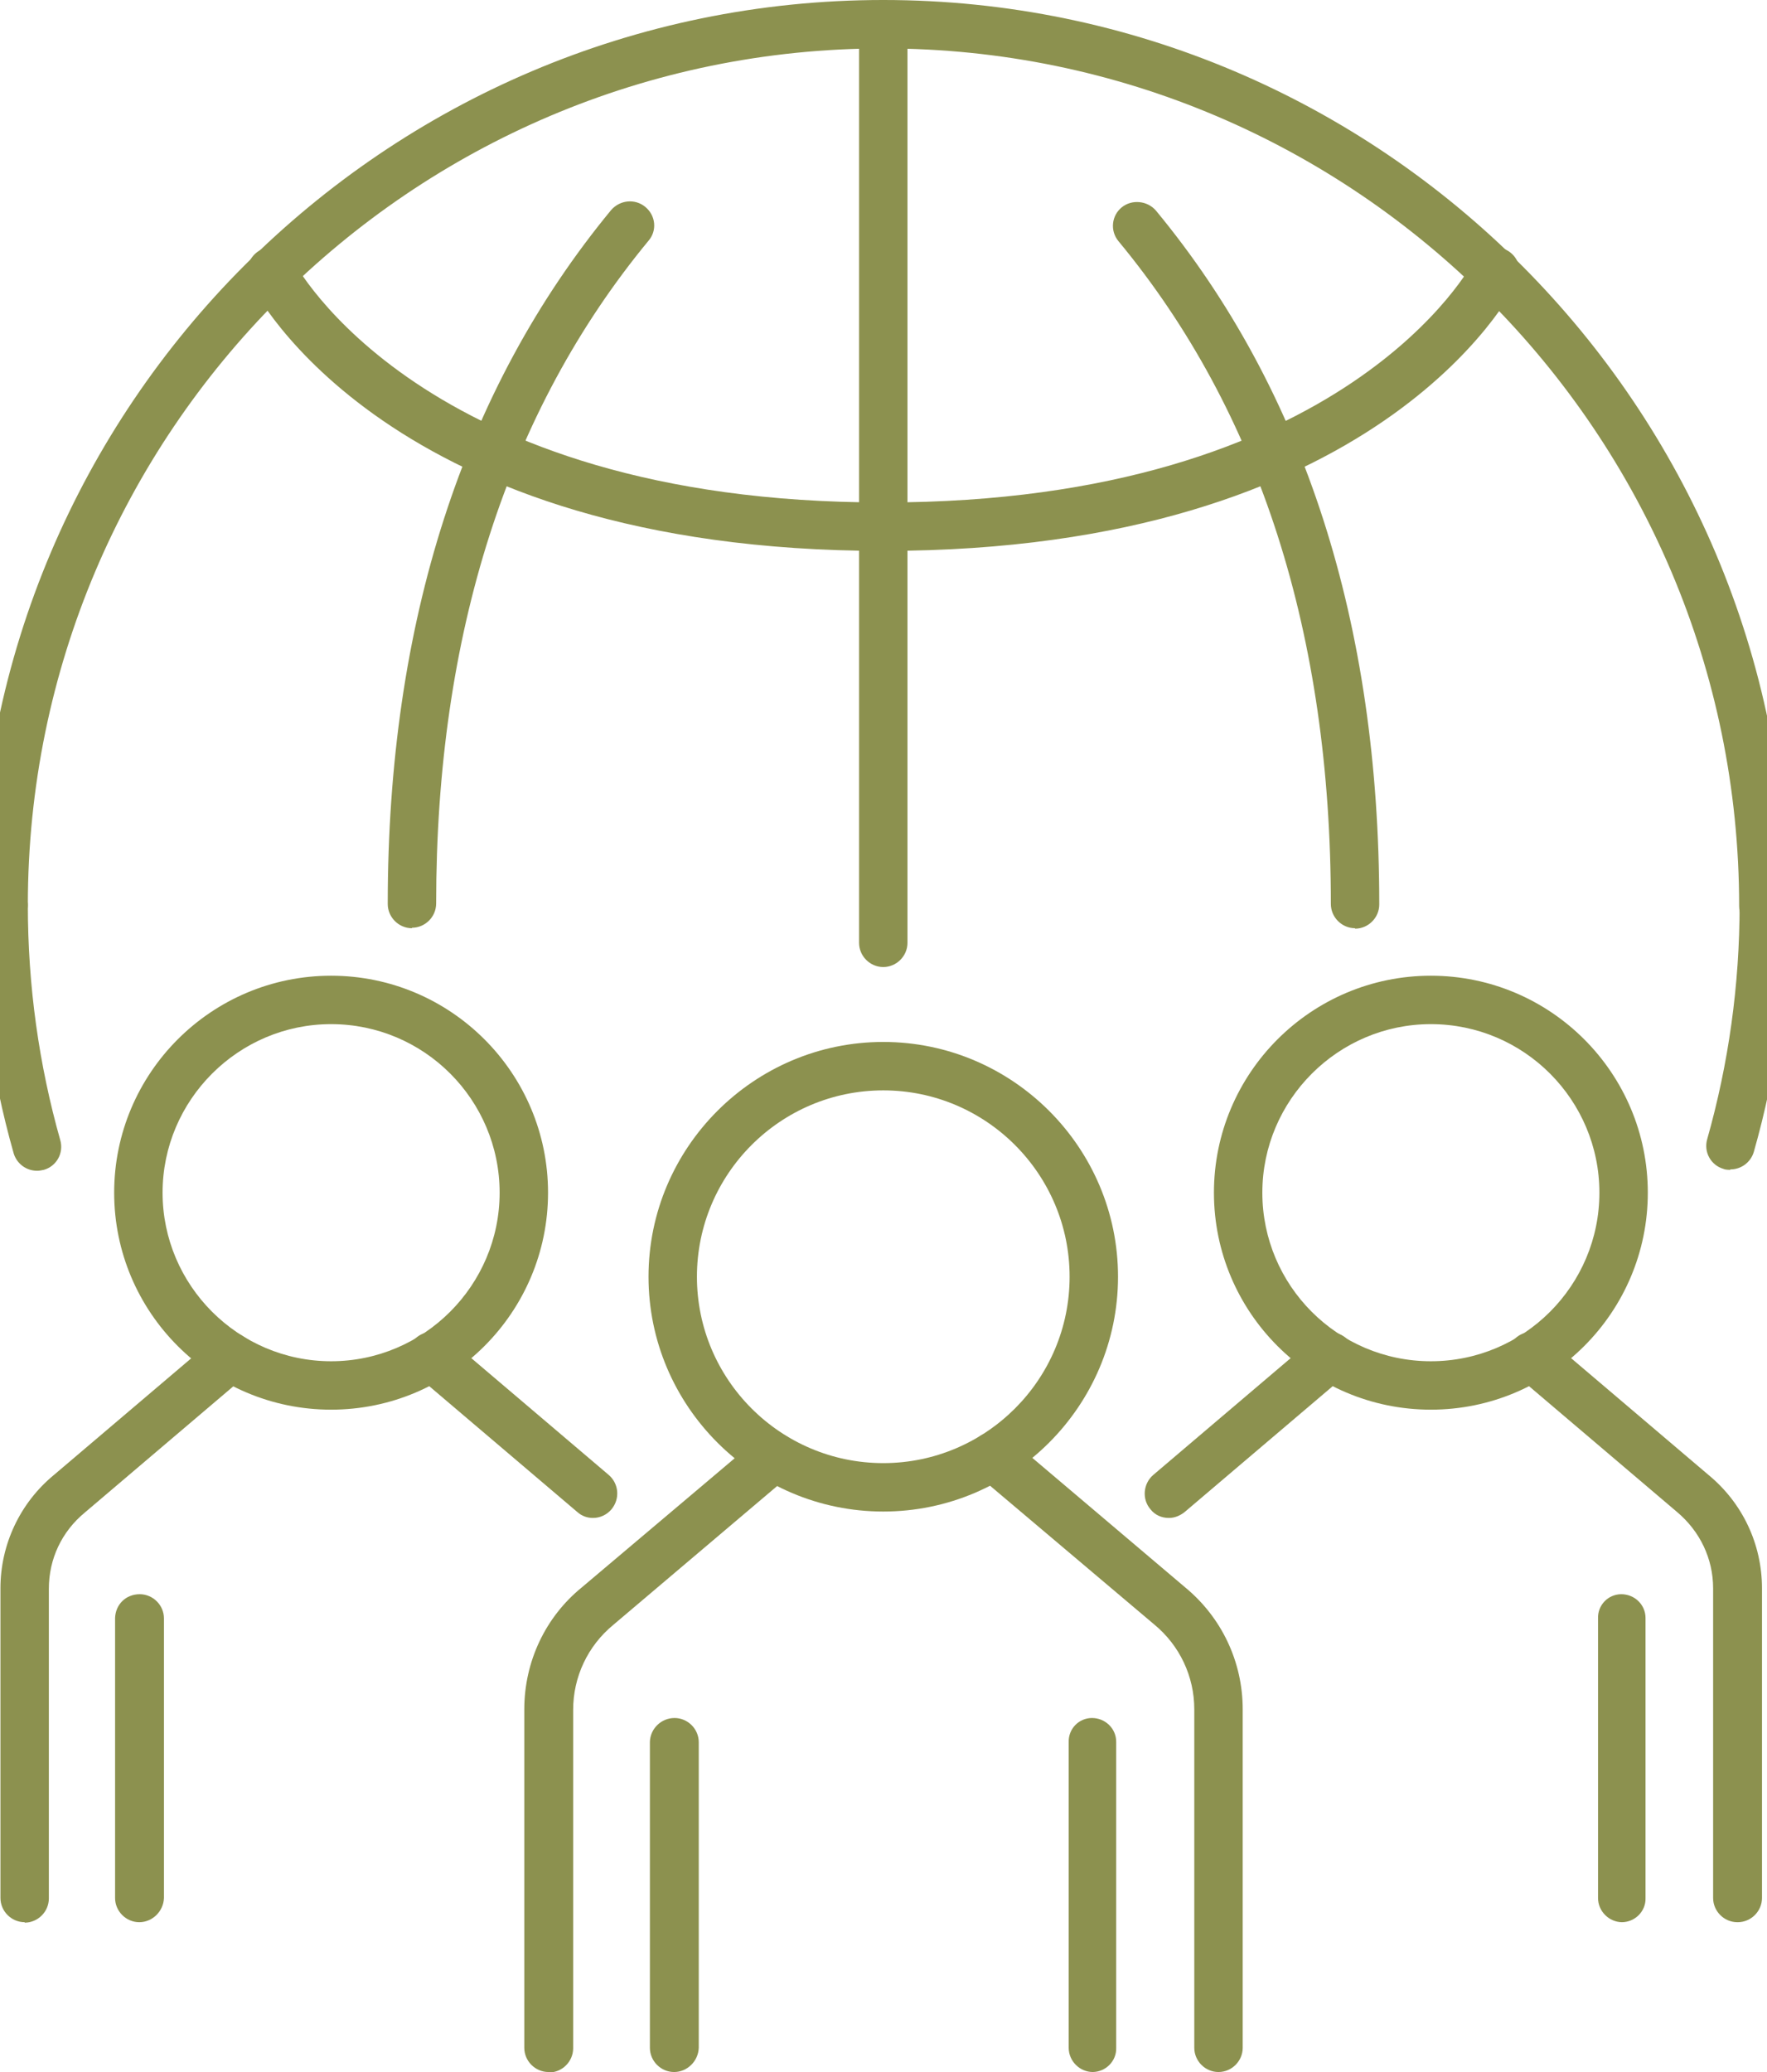 <?xml version="1.0" encoding="UTF-8"?>
<svg preserveAspectRatio="xMidYMid slice" width="58px" height="68px" xmlns="http://www.w3.org/2000/svg" id="Ebene_2" viewBox="0 0 39.59 45.36">
  <defs>
    <style>.cls-1{fill:#8c914f;stroke-width:0px;}</style>
  </defs>
  <g id="Ebene_1-2">
    <path class="cls-1" d="m27.13,45.36c-.29,0-.53-.24-.53-.53v-7.41c0-.72-.32-1.4-.88-1.86l-3.87-3.27c-.22-.19-.25-.52-.06-.75.19-.22.52-.25.75-.06l3.86,3.27c.8.66,1.26,1.63,1.26,2.67v7.41c0,.29-.24.53-.53.53Z"></path>
    <path class="cls-1" d="m12.46,45.36c-.29,0-.53-.24-.53-.53v-7.41c0-1.04.46-2.02,1.26-2.67l3.86-3.26c.22-.19.56-.16.75.06.19.22.16.56-.06.75l-3.86,3.27c-.56.46-.88,1.14-.88,1.86v7.41c0,.29-.24.53-.53.53Z"></path>
    <path class="cls-1" d="m24.38,45.36c-.29,0-.53-.24-.53-.53v-6.69c-.01-.29.22-.53.51-.53h0c.29,0,.53.23.53.52v6.7c.01.29-.23.53-.52.53Z"></path>
    <path class="cls-1" d="m15.21,45.36c-.29,0-.53-.24-.53-.53v-6.7c.01-.29.25-.52.54-.52h0c.29,0,.53.24.53.53v6.69c-.01.29-.25.53-.54.53Z"></path>
    <path class="cls-1" d="m19.79,33.09c-2.83,0-5.14-2.31-5.14-5.14s2.31-5.14,5.14-5.14,5.14,2.31,5.14,5.14-2.31,5.14-5.14,5.14Zm0-9.22c-2.25,0-4.08,1.83-4.08,4.08s1.83,4.08,4.08,4.08,4.08-1.83,4.08-4.08-1.83-4.08-4.08-4.08Z"></path>
    <path class="cls-1" d="m38.49,42.08c-.29,0-.53-.24-.53-.53v-6.78c0-.65-.29-1.25-.79-1.67l-3.53-3c-.22-.19-.25-.52-.06-.75s.52-.25.75-.06l3.53,3c.74.61,1.17,1.51,1.17,2.48v6.78c0,.29-.24.53-.53.53Z"></path>
    <path class="cls-1" d="m26.04,33.23c-.15,0-.3-.06-.4-.19-.19-.22-.16-.56.06-.75l3.53-3c.22-.19.56-.16.75.06s.16.56-.06.75l-3.53,3c-.1.08-.22.13-.34.13Z"></path>
    <path class="cls-1" d="m35.97,42.08c-.29,0-.53-.24-.53-.53v-6.12c-.01-.29.22-.53.51-.53h0c.29,0,.53.23.53.52v6.13c.01.29-.23.53-.52.53Z"></path>
    <path class="cls-1" d="m31.78,30.86c-2.62,0-4.75-2.13-4.75-4.75s2.13-4.75,4.75-4.75,4.75,2.13,4.75,4.75-2.13,4.75-4.75,4.75Zm0-8.44c-2.03,0-3.69,1.66-3.69,3.69s1.65,3.69,3.69,3.69,3.69-1.66,3.69-3.69-1.65-3.69-3.69-3.69Z"></path>
    <path class="cls-1" d="m.99,42.08c-.29,0-.53-.24-.53-.53v-6.78c0-.96.43-1.87,1.17-2.48l3.52-2.99c.22-.19.56-.16.75.06s.16.56-.06.75l-3.53,3c-.51.42-.79,1.02-.79,1.67v6.78c0,.29-.24.53-.53.53Z"></path>
    <path class="cls-1" d="m13.43,33.23c-.12,0-.24-.04-.34-.13l-3.53-3c-.22-.19-.25-.52-.06-.75s.52-.25.75-.06l3.53,3c.22.19.25.52.06.75-.1.12-.25.19-.4.19Z"></path>
    <path class="cls-1" d="m3.5,42.08c-.29,0-.53-.24-.53-.53v-6.13c.01-.29.23-.52.54-.52.29,0,.53.24.53.53v6.12c-.01.29-.25.53-.54.53Z"></path>
    <path class="cls-1" d="m7.7,30.86c-2.62,0-4.75-2.13-4.75-4.75s2.13-4.75,4.75-4.75,4.75,2.13,4.75,4.75-2.13,4.75-4.75,4.75Zm0-8.44c-2.03,0-3.69,1.66-3.69,3.69s1.66,3.69,3.69,3.69,3.69-1.66,3.69-3.69-1.65-3.69-3.69-3.69Z"></path>
    <path class="cls-1" d="m19.79,21.17c-.29,0-.53-.24-.53-.53V.53c0-.29.24-.53.53-.53s.53.24.53.53v20.11c0,.29-.24.53-.53.53Z"></path>
    <path class="cls-1" d="m39.06,20.37c-.29,0-.53-.24-.53-.53C38.53,9.49,30.13,1.06,19.79,1.06S1.06,9.47,1.06,19.81c0,.29-.24.53-.53.53s-.53-.24-.53-.53C0,8.89,8.88,0,19.79,0s19.79,8.9,19.79,19.84c0,.29-.24.53-.53.53Z"></path>
    <path class="cls-1" d="m9.47,20.32c-.29,0-.53-.24-.53-.53,0-6.15,1.65-11.26,4.89-15.19.19-.22.52-.26.75-.07s.26.52.07.74c-3.08,3.73-4.65,8.62-4.65,14.51,0,.29-.24.53-.53.53Z"></path>
    <path class="cls-1" d="m19.79,12.06c-10.84,0-13.75-5.64-13.87-5.88-.13-.26-.02-.58.24-.71.26-.13.58-.02.71.24.03.05,2.78,5.29,12.92,5.29.29,0,.53.24.53.53s-.24.53-.53.53Z"></path>
    <path class="cls-1" d="m30.12,20.32c-.29,0-.53-.24-.53-.53,0-5.9-1.56-10.78-4.65-14.51-.19-.23-.15-.56.07-.74s.56-.15.75.07c3.25,3.93,4.89,9.04,4.89,15.19,0,.29-.24.53-.53.53Z"></path>
    <path class="cls-1" d="m19.8,12.06c-.29,0-.53-.24-.53-.53s.24-.53.53-.53c10.14,0,12.89-5.23,12.92-5.29.13-.26.45-.37.71-.24.26.13.37.45.24.71-.12.24-3.03,5.88-13.87,5.88Z"></path>
    <path class="cls-1" d="m1.26,25.63c-.23,0-.44-.15-.51-.38-.5-1.76-.75-3.58-.75-5.43,0-.29.24-.53.53-.53s.53.24.53.53c0,1.75.24,3.48.71,5.14.08.28-.08.57-.36.65-.05.01-.1.02-.14.02Z"></path>
    <path class="cls-1" d="m38.33,25.61s-.1,0-.14-.02c-.28-.08-.44-.37-.36-.65.47-1.66.71-3.38.71-5.13,0-.29.24-.53.53-.53s.53.24.53.53c0,1.84-.25,3.66-.75,5.41-.07.23-.28.38-.51.38Z"></path>
  </g>
</svg>
